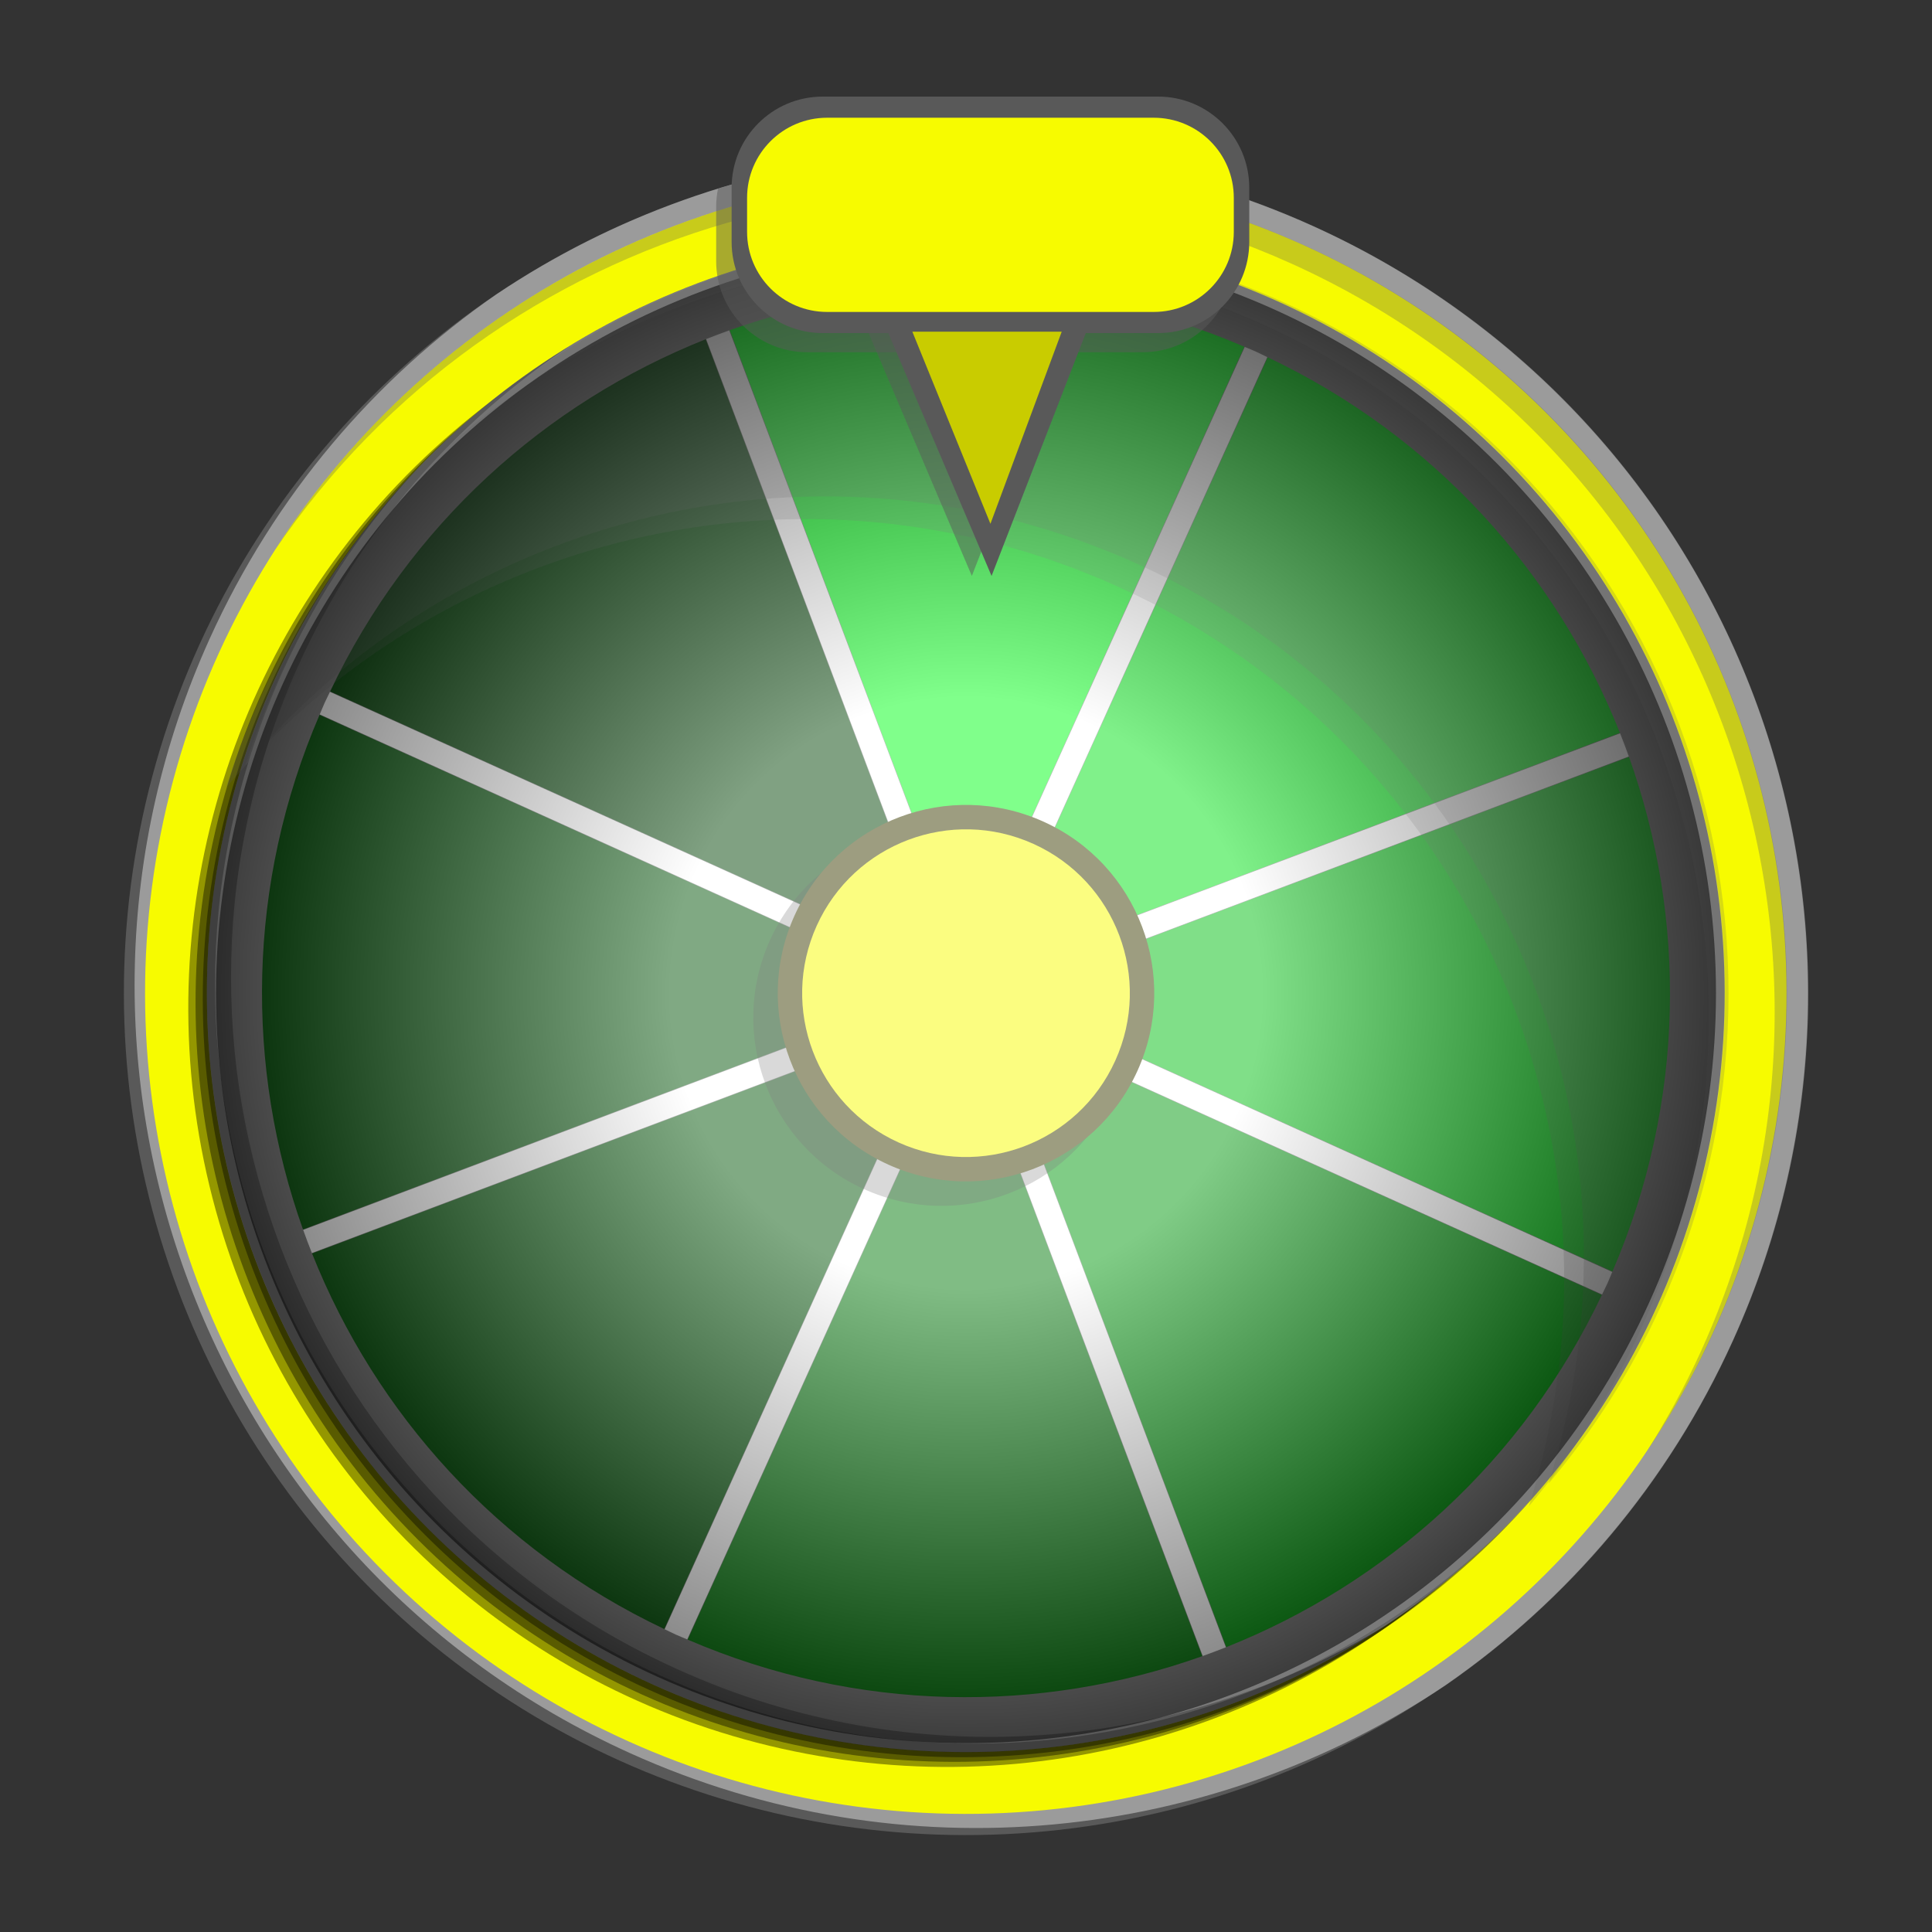 <svg id="Layer_1" enable-background="new 0 0 500 500" viewBox="0 0 500 500" xmlns="http://www.w3.org/2000/svg" xmlns:xlink="http://www.w3.org/1999/xlink"><rect x="0" y="0" width="500" height="500" fill="#333333" stroke="none"/><radialGradient id="SVGID_1_" cx="250" cy="257.033" gradientUnits="userSpaceOnUse" r="194.142"><stop offset=".396" stop-color="#fff"/><stop offset="1"/></radialGradient><g><circle cx="250" cy="257.033" fill="#fba800" r="182.2"/><ellipse cx="250" cy="257.033" fill="#595959" rx="217.914" ry="217.914" transform="matrix(.707 -.707 .707 .707 -108.526 252.06)"/><g opacity=".4"><path d="m339.814 58.488c-71.32-32.263-150.848-22.914-211.398 17.713-31.298 21.712-57.318 51.888-74.16 89.117-49.603 109.654-.923 238.756 108.731 288.359 71.32 32.263 150.848 22.914 211.398-17.713 31.297-21.712 57.318-51.888 74.16-89.117 49.602-109.654.922-238.756-108.731-288.359z" fill="#fff"/></g><ellipse cx="250" cy="257.033" fill="#f7fb00" rx="212.433" ry="212.432" transform="matrix(.707 -.707 .707 .707 -108.526 252.06)"/><g opacity=".3"><path d="m337.555 63.482c-97.359-44.041-210.419-8.582-266.356 78.853 56.958-83.903 167.608-117.275 263.156-74.053 106.895 48.355 154.351 174.21 105.996 281.104-4.314 9.537-9.27 18.579-14.75 27.144 6.764-9.964 12.817-20.597 17.95-31.943 48.354-106.895.898-232.75-105.996-281.105z" fill="#595959"/></g><g opacity=".4"><ellipse cx="245.2" cy="260.766" rx="196.427" ry="196.428" transform="matrix(.976 -.218 .218 .976 -50.994 59.79)"/></g><g opacity=".4"><ellipse cx="247.067" cy="259.566" rx="196.428" ry="196.428" transform="matrix(.707 -.707 .707 .707 -111.177 250.728)"/></g><g opacity=".4"><ellipse cx="248.933" cy="258.366" rx="196.428" ry="196.428" transform="matrix(.707 -.707 .707 .707 -109.782 251.696)"/></g><ellipse cx="250" cy="257.032" fill="#595959" rx="196.428" ry="196.428" transform="matrix(.707 -.707 .707 .707 -108.526 252.06)"/><g opacity=".4"><path d="m171.175 433.734c-98.841-44.712-142.722-161.085-98.01-259.926 9.367-20.706 21.911-38.962 36.747-54.535-15.785 16.047-29.062 35.097-38.88 56.801-44.712 98.841-.831 215.215 98.01 259.927 78.135 35.345 167.195 15.29 223.18-43.476-56.098 57.036-143.909 76.103-221.047 41.209z" fill="#1a1a1a"/></g><g opacity=".2"><path d="m330.959 78.064c-61.382-27.766-129.514-21.345-183.057 11.167-29.881 19.726-54.757 47.811-70.604 82.844-44.712 98.841-.831 215.215 98.01 259.927 61.382 27.767 129.512 21.345 183.055-11.167 29.881-19.727 54.758-47.811 70.604-82.844 44.713-98.842.833-215.215-98.008-259.927z" fill="#fff"/></g><path d="m421.54 195.77c-.718-2.009-1.47-4.004-2.258-5.988l-163.183 61.532 71.878-158.894c-.967-.457-1.905-.95-2.883-1.392-.977-.442-1.967-.821-2.948-1.245l-71.877 158.893-61.532-163.183c-2.009.718-4.004 1.47-5.987 2.257l61.531 163.183-158.894-71.876c-.456.966-.95 1.904-1.392 2.881-.442.978-.821 1.967-1.245 2.95l158.893 71.877-163.183 61.531c.718 2.009 1.47 4.004 2.257 5.987l163.184-61.531-71.877 158.892c.966.457 1.905.95 2.882 1.392.978.442 1.968.822 2.949 1.246l71.877-158.893 61.531 163.184c2.009-.718 4.004-1.471 5.988-2.258l-61.532-163.184 158.893 71.878c.457-.967.95-1.905 1.393-2.883s.821-1.967 1.245-2.948l-158.893-71.877z" fill="#fff"/><path d="m322.036 89.736c-43.906-18.921-91.279-19.225-133.188-4.283l61.43 162.912z" fill="#00ff16"/><path d="m328.083 92.472-71.758 158.629 162.913-61.428c-16.449-41.341-47.955-76.719-91.155-97.201z" fill="#00e314"/><path d="m244.068 250.707-61.429-162.912c-41.34 16.449-76.718 47.956-97.2 91.155z" fill="#004205"/><path d="m241.332 256.754-158.628-71.756c-18.92 43.906-19.224 91.278-4.283 133.186z" fill="#005206"/><path d="m243.675 262.965-162.912 61.429c16.449 41.339 47.955 76.717 91.154 97.199z" fill="#005406"/><path d="m249.722 265.7-71.757 158.629c43.906 18.921 91.277 19.225 133.186 4.283z" fill="#007809"/><path d="m258.667 257.311 158.629 71.758c18.922-43.906 19.225-91.278 4.284-133.187z" fill="#00bf10"/><path d="m255.932 263.359 61.428 162.911c41.34-16.449 76.718-47.955 97.201-91.154z" fill="#00990c"/><g opacity=".3"><path d="m288.055 283.435c-11.088 24.511-39.946 35.393-64.457 24.305s-35.393-39.947-24.304-64.457c11.088-24.511 39.946-35.393 64.457-24.305 24.511 11.087 35.392 39.946 24.304 64.457z"/></g><path d="m294.381 277.108c-11.088 24.511-39.946 35.393-64.457 24.305-24.51-11.088-35.392-39.947-24.304-64.457 11.088-24.511 39.946-35.393 64.457-24.305 24.51 11.089 35.392 39.947 24.304 64.457z" fill="#3a3b00"/><path d="m288.629 274.506c-9.651 21.334-34.768 30.805-56.102 21.154s-30.805-34.768-21.154-56.102 34.768-30.805 56.101-21.154 30.805 34.769 21.155 56.102z" fill="#f7fb00"/><g opacity=".2"><path d="m331.826 78.064c-98.842-44.712-215.215-.831-259.927 98.01-3.276 7.242-6.02 14.586-8.358 21.981 55.25-65.353 149.062-89.108 230.897-52.089 91.599 41.436 135.94 144.409 106.368 237.945 11.481-13.581 21.336-28.915 29.029-45.921 44.713-98.841.832-215.214-98.009-259.926z" fill="#595959"/></g><g opacity=".2"><path d="m326.724 83.931c-98.842-44.712-215.215-.831-259.927 98.01-3.276 7.242-6.02 14.585-8.358 21.981 55.25-65.353 149.062-89.108 230.897-52.089 91.599 41.436 135.94 144.409 106.368 237.945 11.481-13.581 21.336-28.915 29.029-45.921 44.714-98.842.833-215.214-98.009-259.926z" fill="#595959"/></g><circle cx="250" cy="257.032" fill="url(#SVGID_1_)" opacity=".5" r="194.094"/><g opacity=".5"><path d="m319.307 67.575v-14.038c0-1.106-.178-2.163-.325-3.228-44.371-14.865-90.816-14.546-133.164-1.474-.308 1.52-.474 3.091-.474 4.702v14.038c0 13.024 10.557 23.581 23.581 23.581h86.802c13.023 0 23.58-10.557 23.58-23.581z" fill="#595959"/></g><path d="m299.726 86.2h-86.802c-13.023 0-23.581-10.557-23.581-23.581v-14.038c0-13.024 10.558-23.581 23.581-23.581h86.802c13.023 0 23.581 10.557 23.581 23.581v14.038c0 13.024-10.558 23.581-23.581 23.581z" fill="#595959"/><path d="m298.585 80.732h-84.519c-11.445 0-20.723-9.277-20.723-20.723v-8.819c0-11.445 9.278-20.723 20.723-20.723h84.519c11.445 0 20.723 9.278 20.723 20.723v8.819c-.001 11.446-9.278 20.723-20.723 20.723z" fill="#f7fb00"/><g opacity=".5"><path d="m224.642 85.834 26.873 63.219 24.525-63.219z" fill="#595959"/></g><path d="m229.743 85.834 26.873 63.219 24.525-63.219z" fill="#595959"/><path d="m256.325 135.562-20.214-49.728h38.663z" fill="#c9cc00"/></g></svg>